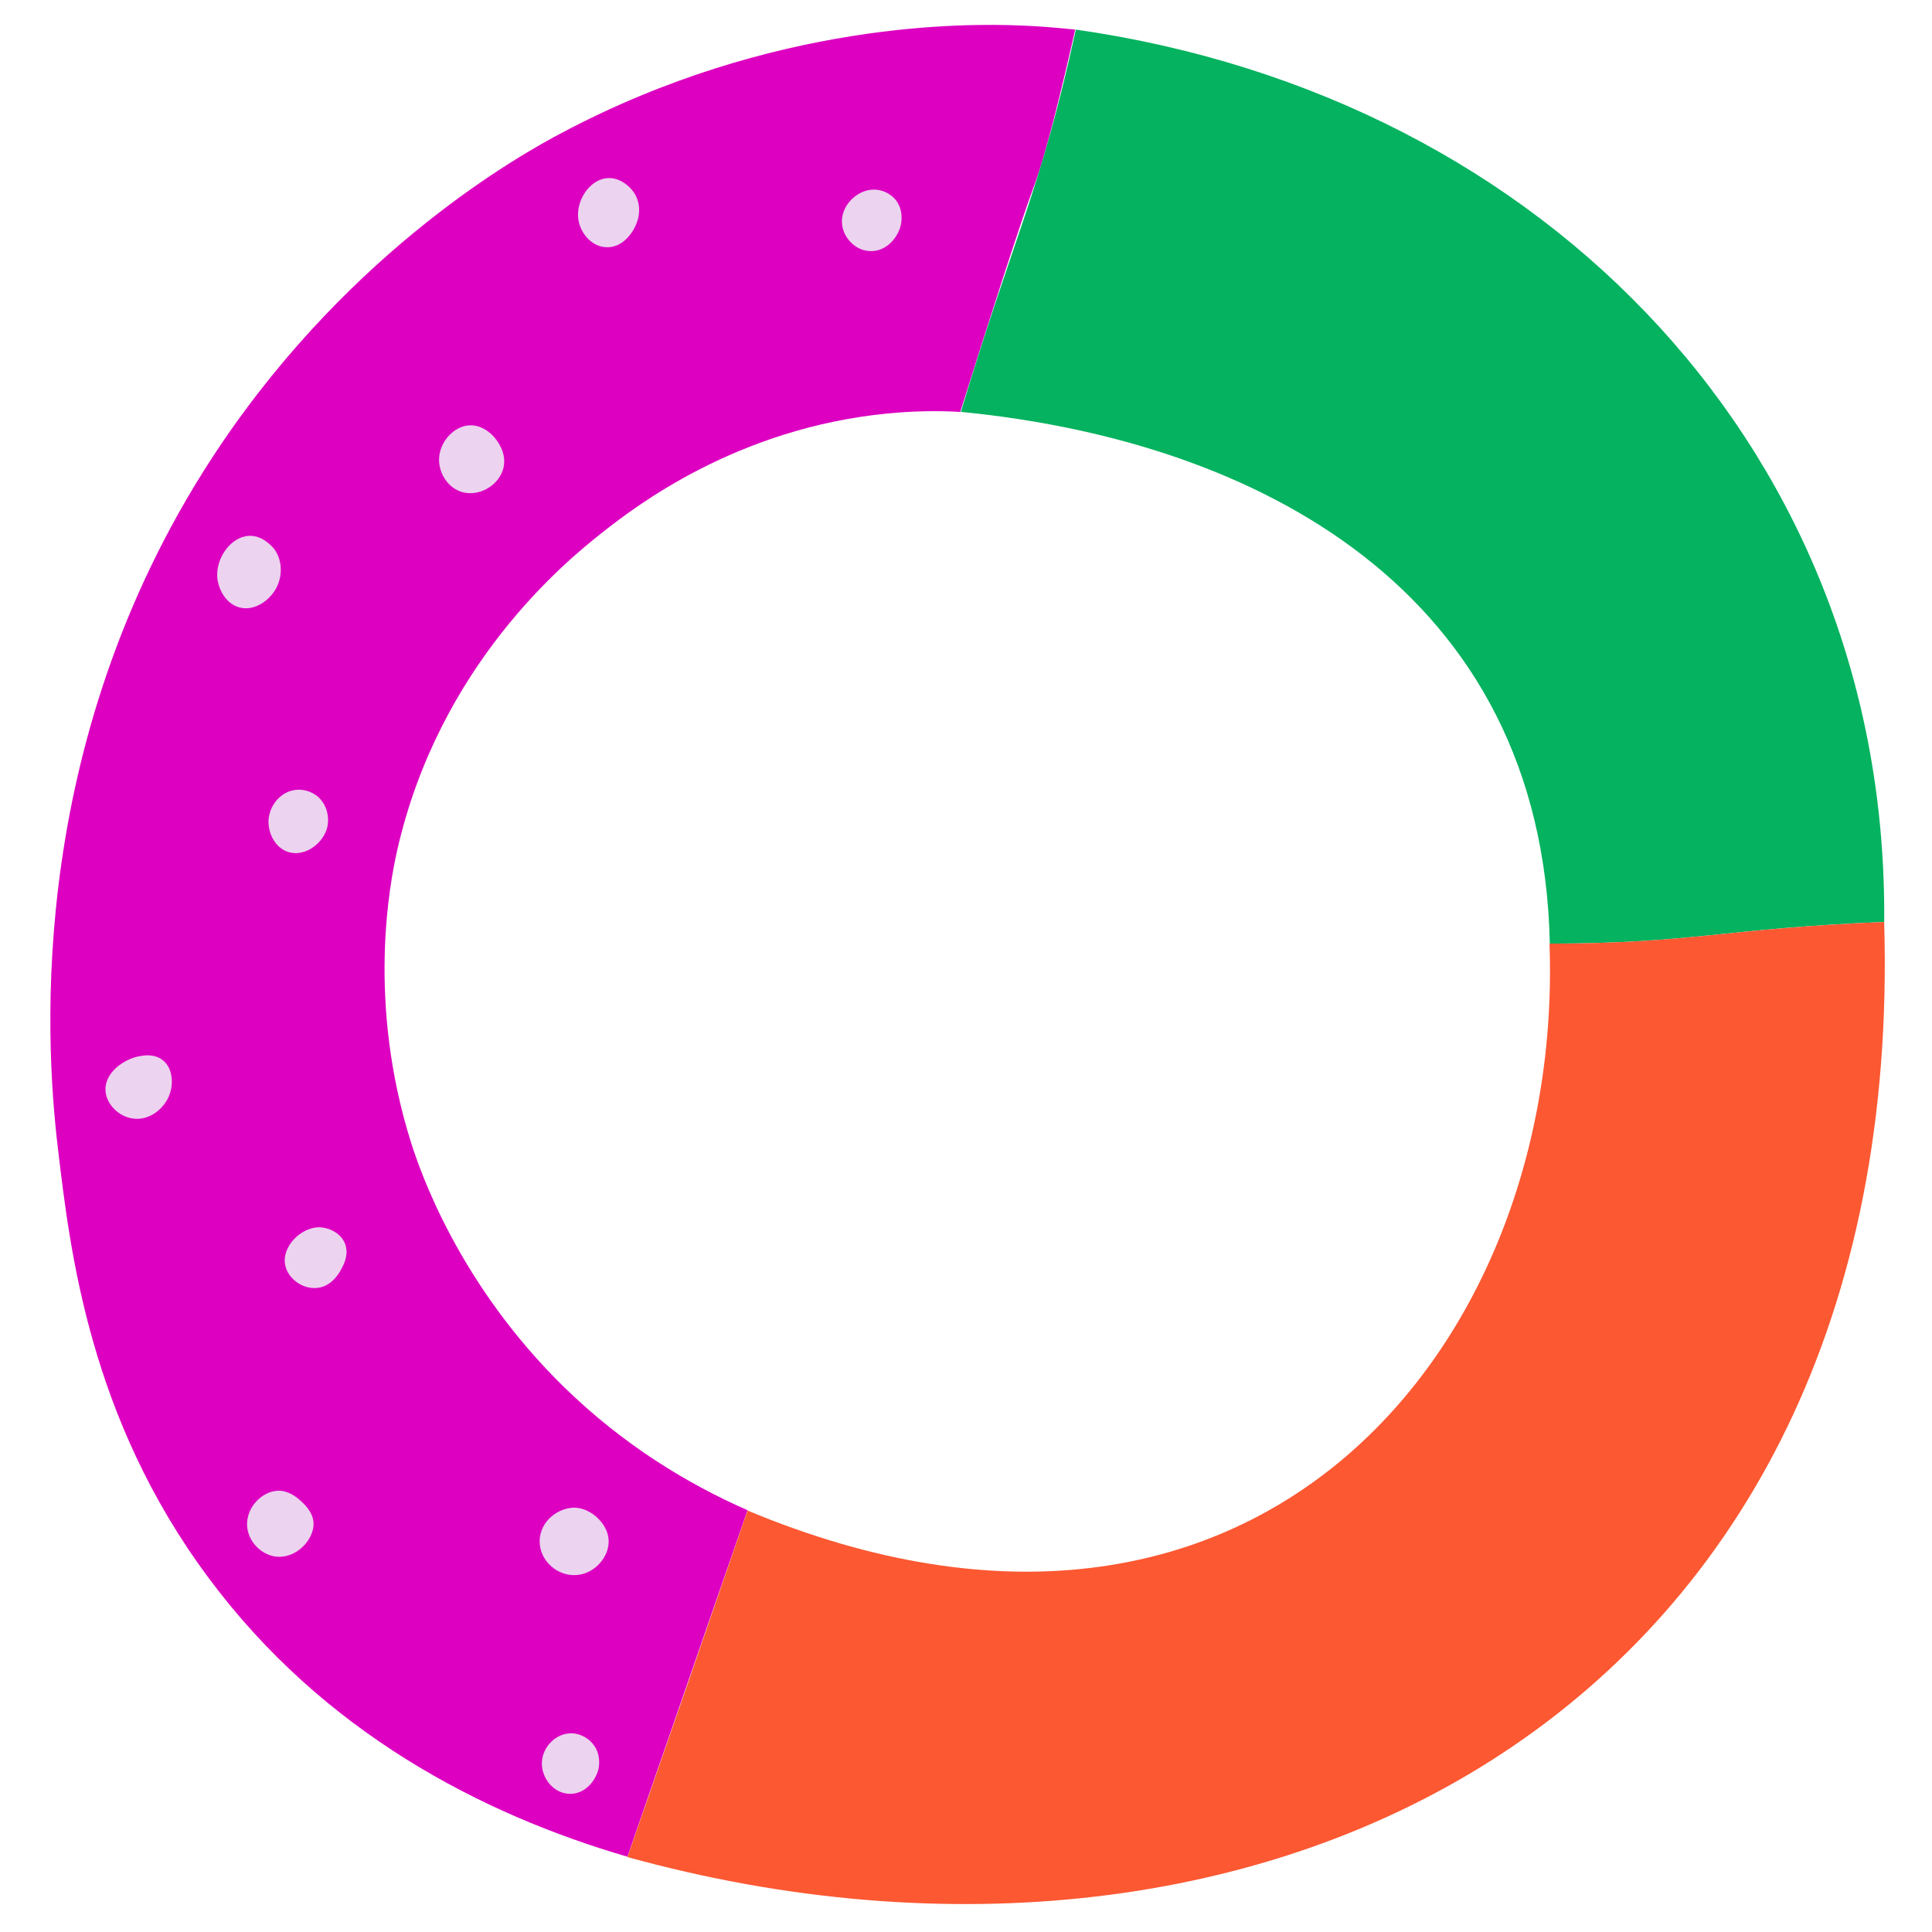 <svg width="144" height="144" viewBox="0 0 144 144" fill="none"
  xmlns="http://www.w3.org/2000/svg">
  <path d="M75.999 1.898C72.238 1.755 57.694 1.494 41.84 9.92C38.865 11.491 26.368 18.442 16.418 33.2C2.016 54.6 3.302 77.19 4.325 85.664C5.23 93.329 6.706 105.707 15.513 117.562C24.083 129.13 35.913 135.224 46.768 138.39C47.839 135.272 48.934 132.13 49.981 129.106C51.886 123.584 53.814 118.061 55.718 112.563C51.219 110.587 46.482 107.707 42.078 103.422C34.152 95.686 31.319 87.259 30.676 85.284C27.296 74.643 29.081 65.764 29.581 63.479C32.7 49.578 42.174 41.841 44.792 39.77C47.339 37.747 54.909 31.915 66.144 30.82C68.072 30.63 69.881 30.606 71.572 30.701C73.642 24.131 76.07 16.538 77.094 13.8C77.951 11.539 79.094 6.802 80.141 2.208C78.808 2.065 77.403 1.946 75.999 1.898Z" fill="#DD00C1"/>
  <path d="M140.436 68.715C128.32 69.215 126.368 70.31 115.514 70.334C114.966 43.959 93.614 32.843 71.619 30.7C75.666 17.251 77.499 14.49 80.189 2.207C115.561 7.253 140.746 34.128 140.436 68.715Z" fill="#04B25F"/>
  <path d="M140.436 68.717C142.174 127.822 94.185 151.507 46.768 138.415C49.791 129.75 52.742 121.228 55.718 112.587C93.59 128.393 116.584 100.352 115.49 70.335C126.344 70.312 128.344 69.217 140.436 68.717Z" fill="#FC5832"/>
  <path d="M67.144 16.753C66.93 17.753 65.977 18.848 64.716 18.705C63.692 18.61 62.883 17.705 62.764 16.753C62.597 15.372 63.859 14.158 65.073 14.134C65.644 14.111 66.287 14.349 66.739 14.872C67.358 15.634 67.191 16.562 67.144 16.753Z" fill="#ECD3EF"/>
  <path d="M47.506 16.466C47.244 17.323 46.363 18.561 45.078 18.418C44.031 18.323 43.293 17.347 43.126 16.466C42.84 15.014 43.959 13.324 45.316 13.277C46.078 13.229 46.792 13.729 47.196 14.276C47.839 15.157 47.625 16.157 47.506 16.466Z" fill="#ECD3EF"/>
  <path d="M37.532 34.842C37.247 36.104 35.795 37.056 34.438 36.675C33.391 36.365 32.748 35.318 32.724 34.318C32.7 32.962 33.843 31.724 35.033 31.7C35.89 31.676 36.509 32.247 36.699 32.438C36.771 32.509 37.818 33.533 37.532 34.842Z" fill="#ECD3EF"/>
  <path d="M20.679 43.651C20.227 44.674 19.013 45.603 17.822 45.269C16.823 44.984 16.299 43.936 16.204 43.127C16.037 41.651 17.18 40.009 18.56 39.937C19.608 39.89 20.322 40.794 20.417 40.889C21.06 41.746 21.036 42.841 20.679 43.651Z" fill="#ECD3EF"/>
  <path d="M24.416 61.551C24.178 62.812 22.75 63.907 21.488 63.503C20.56 63.217 20.036 62.217 20.012 61.313C19.988 60.218 20.75 59.147 21.821 58.908C22.464 58.766 23.202 58.932 23.75 59.432C24.392 60.051 24.535 60.908 24.416 61.551Z" fill="#ECD3EF"/>
  <path d="M12.657 81.523C12.3 82.594 11.134 83.594 9.825 83.356C8.849 83.189 7.992 82.356 7.873 81.404C7.706 79.975 9.253 78.904 10.444 78.714C10.705 78.666 11.515 78.523 12.134 79.023C12.895 79.618 12.919 80.785 12.657 81.523Z" fill="#ECD3EF"/>
  <path d="M25.512 94.448C25.392 94.686 24.821 95.9 23.607 95.996C22.56 96.091 21.512 95.329 21.274 94.377C20.917 92.949 22.441 91.449 23.821 91.473C24.512 91.497 25.369 91.878 25.702 92.663C26.011 93.401 25.678 94.139 25.512 94.448Z" fill="#ECD3EF"/>
  <path d="M23.368 113.491C23.44 114.728 22.083 116.228 20.512 116.014C19.417 115.847 18.488 114.871 18.417 113.729C18.346 112.3 19.583 111.134 20.726 111.11C21.512 111.086 22.13 111.61 22.392 111.848C22.607 112.039 23.321 112.657 23.368 113.491Z" fill="#ECD3EF"/>
  <path d="M45.364 114.991C45.316 116.205 44.126 117.491 42.65 117.396C41.341 117.324 40.198 116.205 40.222 114.825C40.27 113.349 41.603 112.397 42.769 112.373C43.769 112.373 44.483 113.063 44.626 113.23C44.769 113.373 45.411 114.039 45.364 114.991Z" fill="#ECD3EF"/>
  <path d="M44.626 131.772C44.435 132.7 43.602 133.771 42.388 133.7C41.245 133.628 40.436 132.581 40.388 131.534C40.341 130.344 41.293 129.296 42.388 129.201C43.078 129.13 43.816 129.463 44.245 130.058C44.792 130.772 44.649 131.581 44.626 131.772Z" fill="#ECD3EF"/>
</svg>
